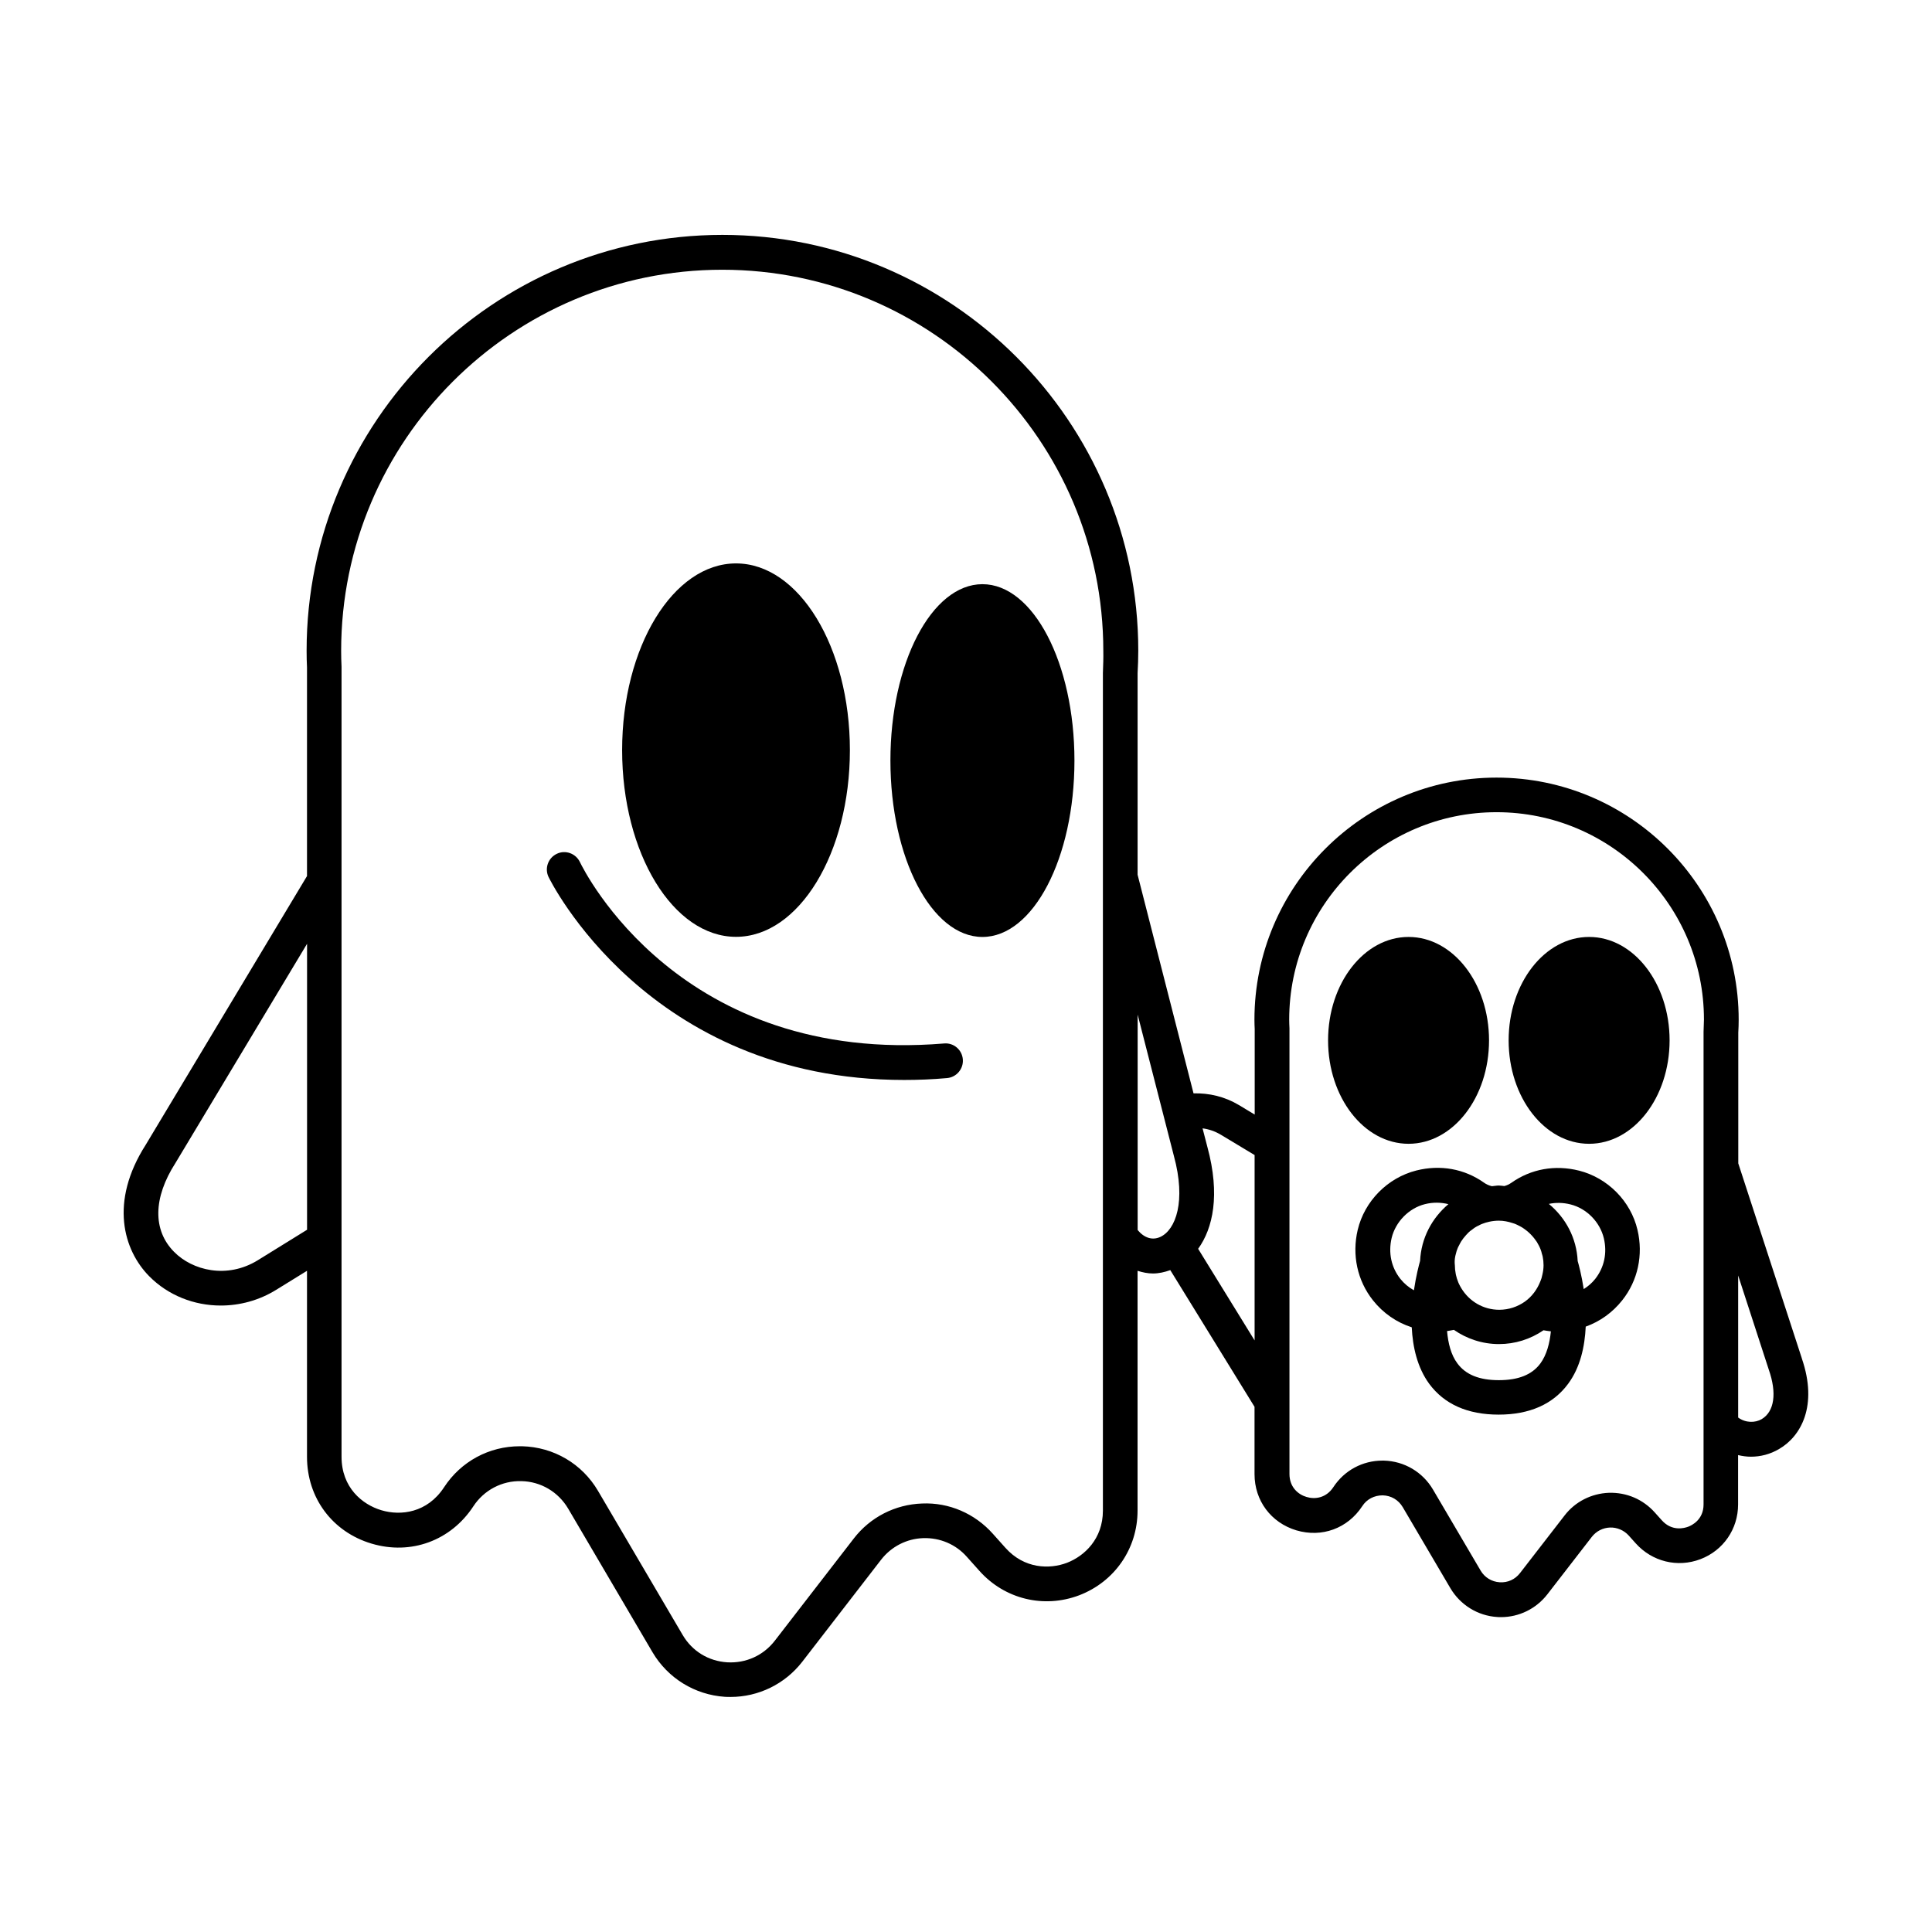 <?xml version="1.0" encoding="UTF-8"?>
<!-- Uploaded to: ICON Repo, www.svgrepo.com, Generator: ICON Repo Mixer Tools -->
<svg fill="#000000" width="800px" height="800px" version="1.1" viewBox="144 144 512 512" xmlns="http://www.w3.org/2000/svg">
 <g>
  <path d="m621.51 503.99-16.848-51.684v-34.621c0.07-1.137 0.105-2.312 0.105-3.449 0-35.371-28.793-64.164-64.164-64.164-35.371 0-64.164 28.793-64.164 64.164 0 0.891 0.035 1.777 0.07 2.488v22.645l-4.195-2.523c-3.734-2.238-7.891-3.199-12.016-3.094l-14.824-57.941v-53.426c0.105-1.957 0.18-3.945 0.18-5.938 0-60.75-49.445-110.2-110.2-110.2s-110.2 49.445-110.2 110.2c0 1.562 0.035 3.094 0.105 4.406v55.312l-42.727 71.195c-9.703 15.18-5.902 27.941 0.891 34.836 5.047 5.117 11.945 7.785 18.98 7.785 5.047 0 10.133-1.352 14.68-4.16l8.176-5.047v49.305c0 10.879 6.719 19.906 17.133 23 10.414 3.094 20.973-0.781 26.945-9.883 2.809-4.301 7.606-6.824 12.727-6.684 5.156 0.105 9.777 2.844 12.406 7.289l22.359 38.07c4.051 6.859 11.199 11.27 19.16 11.801 0.496 0.035 1.031 0.035 1.527 0.035 7.394 0 14.398-3.414 18.98-9.312l20.902-27.051c2.703-3.484 6.789-5.582 11.16-5.723 4.445-0.141 8.637 1.637 11.555 4.941l3.34 3.734c6.684 7.5 17.062 10.023 26.445 6.469 9.383-3.59 15.465-12.371 15.465-22.43v-63.559c1.352 0.426 2.703 0.711 4.09 0.711 1.527 0 3.094-0.355 4.586-0.891l22.324 36.223v17.844c0 7.039 4.371 12.867 11.09 14.895 6.754 1.992 13.578-0.496 17.453-6.398 1.207-1.883 3.199-2.879 5.438-2.879 2.238 0.07 4.16 1.207 5.297 3.129l12.621 21.469c2.629 4.445 7.25 7.324 12.406 7.644 0.32 0.035 0.676 0.035 0.996 0.035 4.801 0 9.312-2.203 12.301-6.043l11.801-15.25c1.172-1.492 2.914-2.383 4.801-2.453 1.812-0.07 3.695 0.711 4.941 2.098l1.883 2.098c4.336 4.836 11.055 6.504 17.133 4.195 6.078-2.312 9.988-8 9.988-14.504v-13.082c1.102 0.25 2.238 0.426 3.379 0.426 2.559 0 5.117-0.641 7.465-2.027 5.793-3.34 10.379-11.445 6.043-24.027zm-409.18-26.02c-8.176 5.047-17.383 2.703-22.219-2.238-5.652-5.723-5.547-14.289 0.391-23.531l34.871-58.086v75.785zm223.95-155.77v222.13c0 7.5-4.906 12.051-9.527 13.828-4.586 1.742-11.305 1.637-16.316-3.981l-3.34-3.734c-4.762-5.332-11.59-8.316-18.734-8-7.144 0.25-13.758 3.625-18.129 9.312l-20.902 27.051c-3.059 3.945-7.68 6.008-12.621 5.723-4.977-0.32-9.277-2.949-11.801-7.25l-22.426-38.172c-4.231-7.215-11.766-11.625-20.121-11.836h-0.605c-8.141 0-15.605 4.016-20.086 10.879-4.445 6.789-11.48 7.606-16.602 6.078-5.117-1.527-10.559-6.043-10.559-14.184v-209.34c-0.07-1.422-0.105-2.809-0.105-4.231 0-55.668 45.285-100.99 100.99-100.99s100.99 45.285 100.99 100.99c0.043 1.844-0.031 3.656-0.102 5.719zm9.207 147.77v-57.09l9.598 37.43c3.305 12.086 0.461 19.586-3.555 21.469-2.133 1-4.301 0.289-6.043-1.809zm16.031 4.977c3.91-5.402 5.902-14.289 2.453-26.98l-1.281-4.941c1.637 0.215 3.269 0.746 4.871 1.707l8.922 5.367v49.125zm133.94-57.516v125.27c0 4.051-3.129 5.547-4.09 5.902-0.961 0.355-4.266 1.316-6.969-1.707l-1.883-2.098c-3.094-3.449-7.43-5.332-12.156-5.191-4.621 0.18-8.922 2.348-11.73 6.008l-11.801 15.25c-1.316 1.707-3.269 2.594-5.402 2.453-2.133-0.141-3.981-1.281-5.047-3.094l-12.621-21.469c-2.738-4.656-7.606-7.535-13.012-7.68h-0.391c-5.262 0-10.094 2.594-13.012 7.039-1.918 2.914-4.906 3.269-7.109 2.594-2.203-0.641-4.516-2.594-4.516-6.078v-118.12c-0.035-0.781-0.07-1.527-0.07-2.312 0-30.285 24.633-54.957 54.957-54.957 30.32 0 54.957 24.633 54.957 54.957-0.031 1.035-0.07 2.031-0.105 3.238zm15.395 102.66c-1.707 0.996-4.231 1.031-6.223-0.426v-37.645l8.105 24.918c2.203 6.258 1.492 11.164-1.883 13.152z"/>
  <path d="m586.46 419.71c0 15.137-9.551 27.406-21.328 27.406-11.781 0-21.328-12.27-21.328-27.406 0-15.137 9.547-27.41 21.328-27.41 11.777 0 21.328 12.273 21.328 27.41"/>
  <path d="m538.61 419.71c0 15.137-9.547 27.406-21.328 27.406-11.777 0-21.328-12.27-21.328-27.406 0-15.137 9.551-27.41 21.328-27.41 11.781 0 21.328 12.273 21.328 27.41"/>
  <path d="m369.23 342.79c0 27.328-13.516 49.48-30.18 49.48-16.668 0-30.18-22.152-30.18-49.48s13.512-49.48 30.18-49.48c16.664 0 30.18 22.152 30.18 49.48"/>
  <path d="m428.74 345.56c0 25.816-10.918 46.742-24.387 46.742-13.465 0-24.383-20.926-24.383-46.742s10.918-46.746 24.383-46.746c13.469 0 24.387 20.93 24.387 46.746"/>
  <path d="m394.22 420.53c-70.027 5.793-95.48-45.891-96.547-48.094-1.102-2.273-3.84-3.269-6.113-2.168-2.312 1.102-3.269 3.84-2.203 6.113 0.285 0.57 26.199 53.82 94.234 53.82 3.66 0 7.465-0.141 11.375-0.496 2.523-0.215 4.406-2.453 4.195-4.977-0.215-2.527-2.418-4.414-4.941-4.199z"/>
  <path d="m562.46 454.23c-6.363-1.602-12.727-0.461-17.953 3.234-0.57 0.391-1.172 0.676-1.848 0.852-0.496-0.035-0.961-0.141-1.457-0.141-0.641 0-1.207 0.141-1.848 0.18-0.711-0.18-1.422-0.461-2.062-0.926-5.227-3.695-11.59-4.836-17.953-3.234-7.606 1.918-13.723 8.105-15.535 15.746-1.562 6.613-0.105 13.438 4.051 18.664 2.703 3.414 6.293 5.867 10.273 7.144 0.25 5.191 1.457 10.629 4.621 14.965 4.016 5.438 10.203 8.176 18.414 8.176 8.211 0 14.434-2.773 18.414-8.176 3.234-4.371 4.406-9.883 4.656-15.145 3.769-1.352 7.109-3.734 9.668-6.969 4.16-5.227 5.617-12.051 4.051-18.664-1.77-7.602-7.883-13.789-15.492-15.707zm-32.809 22.715c0.035-0.25 0.141-0.461 0.18-0.711 0.105-0.461 0.25-0.926 0.426-1.352 0.105-0.285 0.25-0.57 0.391-0.816 0.18-0.355 0.355-0.711 0.57-1.066 0.18-0.285 0.355-0.535 0.57-0.816 0.215-0.285 0.461-0.57 0.711-0.852 0.25-0.25 0.461-0.496 0.711-0.746s0.535-0.461 0.852-0.676c0.285-0.215 0.535-0.426 0.816-0.605 0.32-0.215 0.676-0.391 0.996-0.535 0.285-0.141 0.57-0.32 0.891-0.426 0.605-0.25 1.246-0.426 1.883-0.57 0.816-0.18 1.672-0.285 2.559-0.285 1.281 0 2.488 0.25 3.66 0.641 0.18 0.07 0.391 0.105 0.57 0.18 0.461 0.18 0.852 0.391 1.281 0.605 0.215 0.105 0.426 0.215 0.641 0.355 0.391 0.25 0.746 0.496 1.102 0.781 0.215 0.18 0.426 0.32 0.641 0.535 0.32 0.285 0.605 0.57 0.891 0.891 0.215 0.215 0.391 0.461 0.605 0.711 0.25 0.32 0.461 0.605 0.676 0.926 0.18 0.32 0.355 0.641 0.535 0.961 0.141 0.32 0.32 0.605 0.426 0.926 0.18 0.426 0.285 0.852 0.391 1.281 0.07 0.25 0.18 0.535 0.215 0.781 0.141 0.711 0.215 1.457 0.215 2.238 0 0.816-0.105 1.602-0.285 2.383-0.07 0.355-0.18 0.711-0.25 1.031-0.07 0.25-0.18 0.535-0.285 0.781-0.852 2.203-2.238 4.09-4.125 5.438-1.918 1.352-4.266 2.168-6.789 2.168-4.266 0-7.961-2.273-10.023-5.652-0.25-0.391-0.461-0.816-0.676-1.246-0.105-0.25-0.215-0.461-0.285-0.711-0.18-0.426-0.32-0.891-0.426-1.352-0.07-0.215-0.105-0.426-0.141-0.641-0.141-0.711-0.215-1.422-0.215-2.133-0.113-0.965-0.043-1.711 0.098-2.422zm-9.312 1.207c-0.285 0.996-1.066 3.91-1.637 7.785-1.352-0.746-2.594-1.777-3.59-3.023-2.418-3.059-3.234-6.894-2.312-10.844 1.031-4.266 4.551-7.891 8.816-8.957 2.133-0.535 4.231-0.496 6.223 0-4.371 3.699-7.215 8.996-7.5 15.039zm31.887 27.16c-2.203 2.984-5.793 4.445-11.02 4.445-5.191 0-8.781-1.457-10.984-4.445-1.707-2.273-2.453-5.367-2.738-8.566 0.605-0.07 1.207-0.215 1.812-0.32 3.379 2.348 7.5 3.769 11.945 3.769 4.266 0 8.316-1.281 11.801-3.66 0.641 0.105 1.281 0.215 1.957 0.285-0.32 3.16-1.105 6.215-2.773 8.492zm14.5-22.359c-0.852 1.066-1.883 1.957-3.023 2.668-0.57-3.695-1.316-6.469-1.602-7.43-0.285-6.113-3.199-11.48-7.644-15.145 1.848-0.391 3.805-0.355 5.758 0.141 4.266 1.066 7.785 4.656 8.816 8.957 0.934 3.91 0.113 7.75-2.305 10.809z"/>
 </g>
</svg>